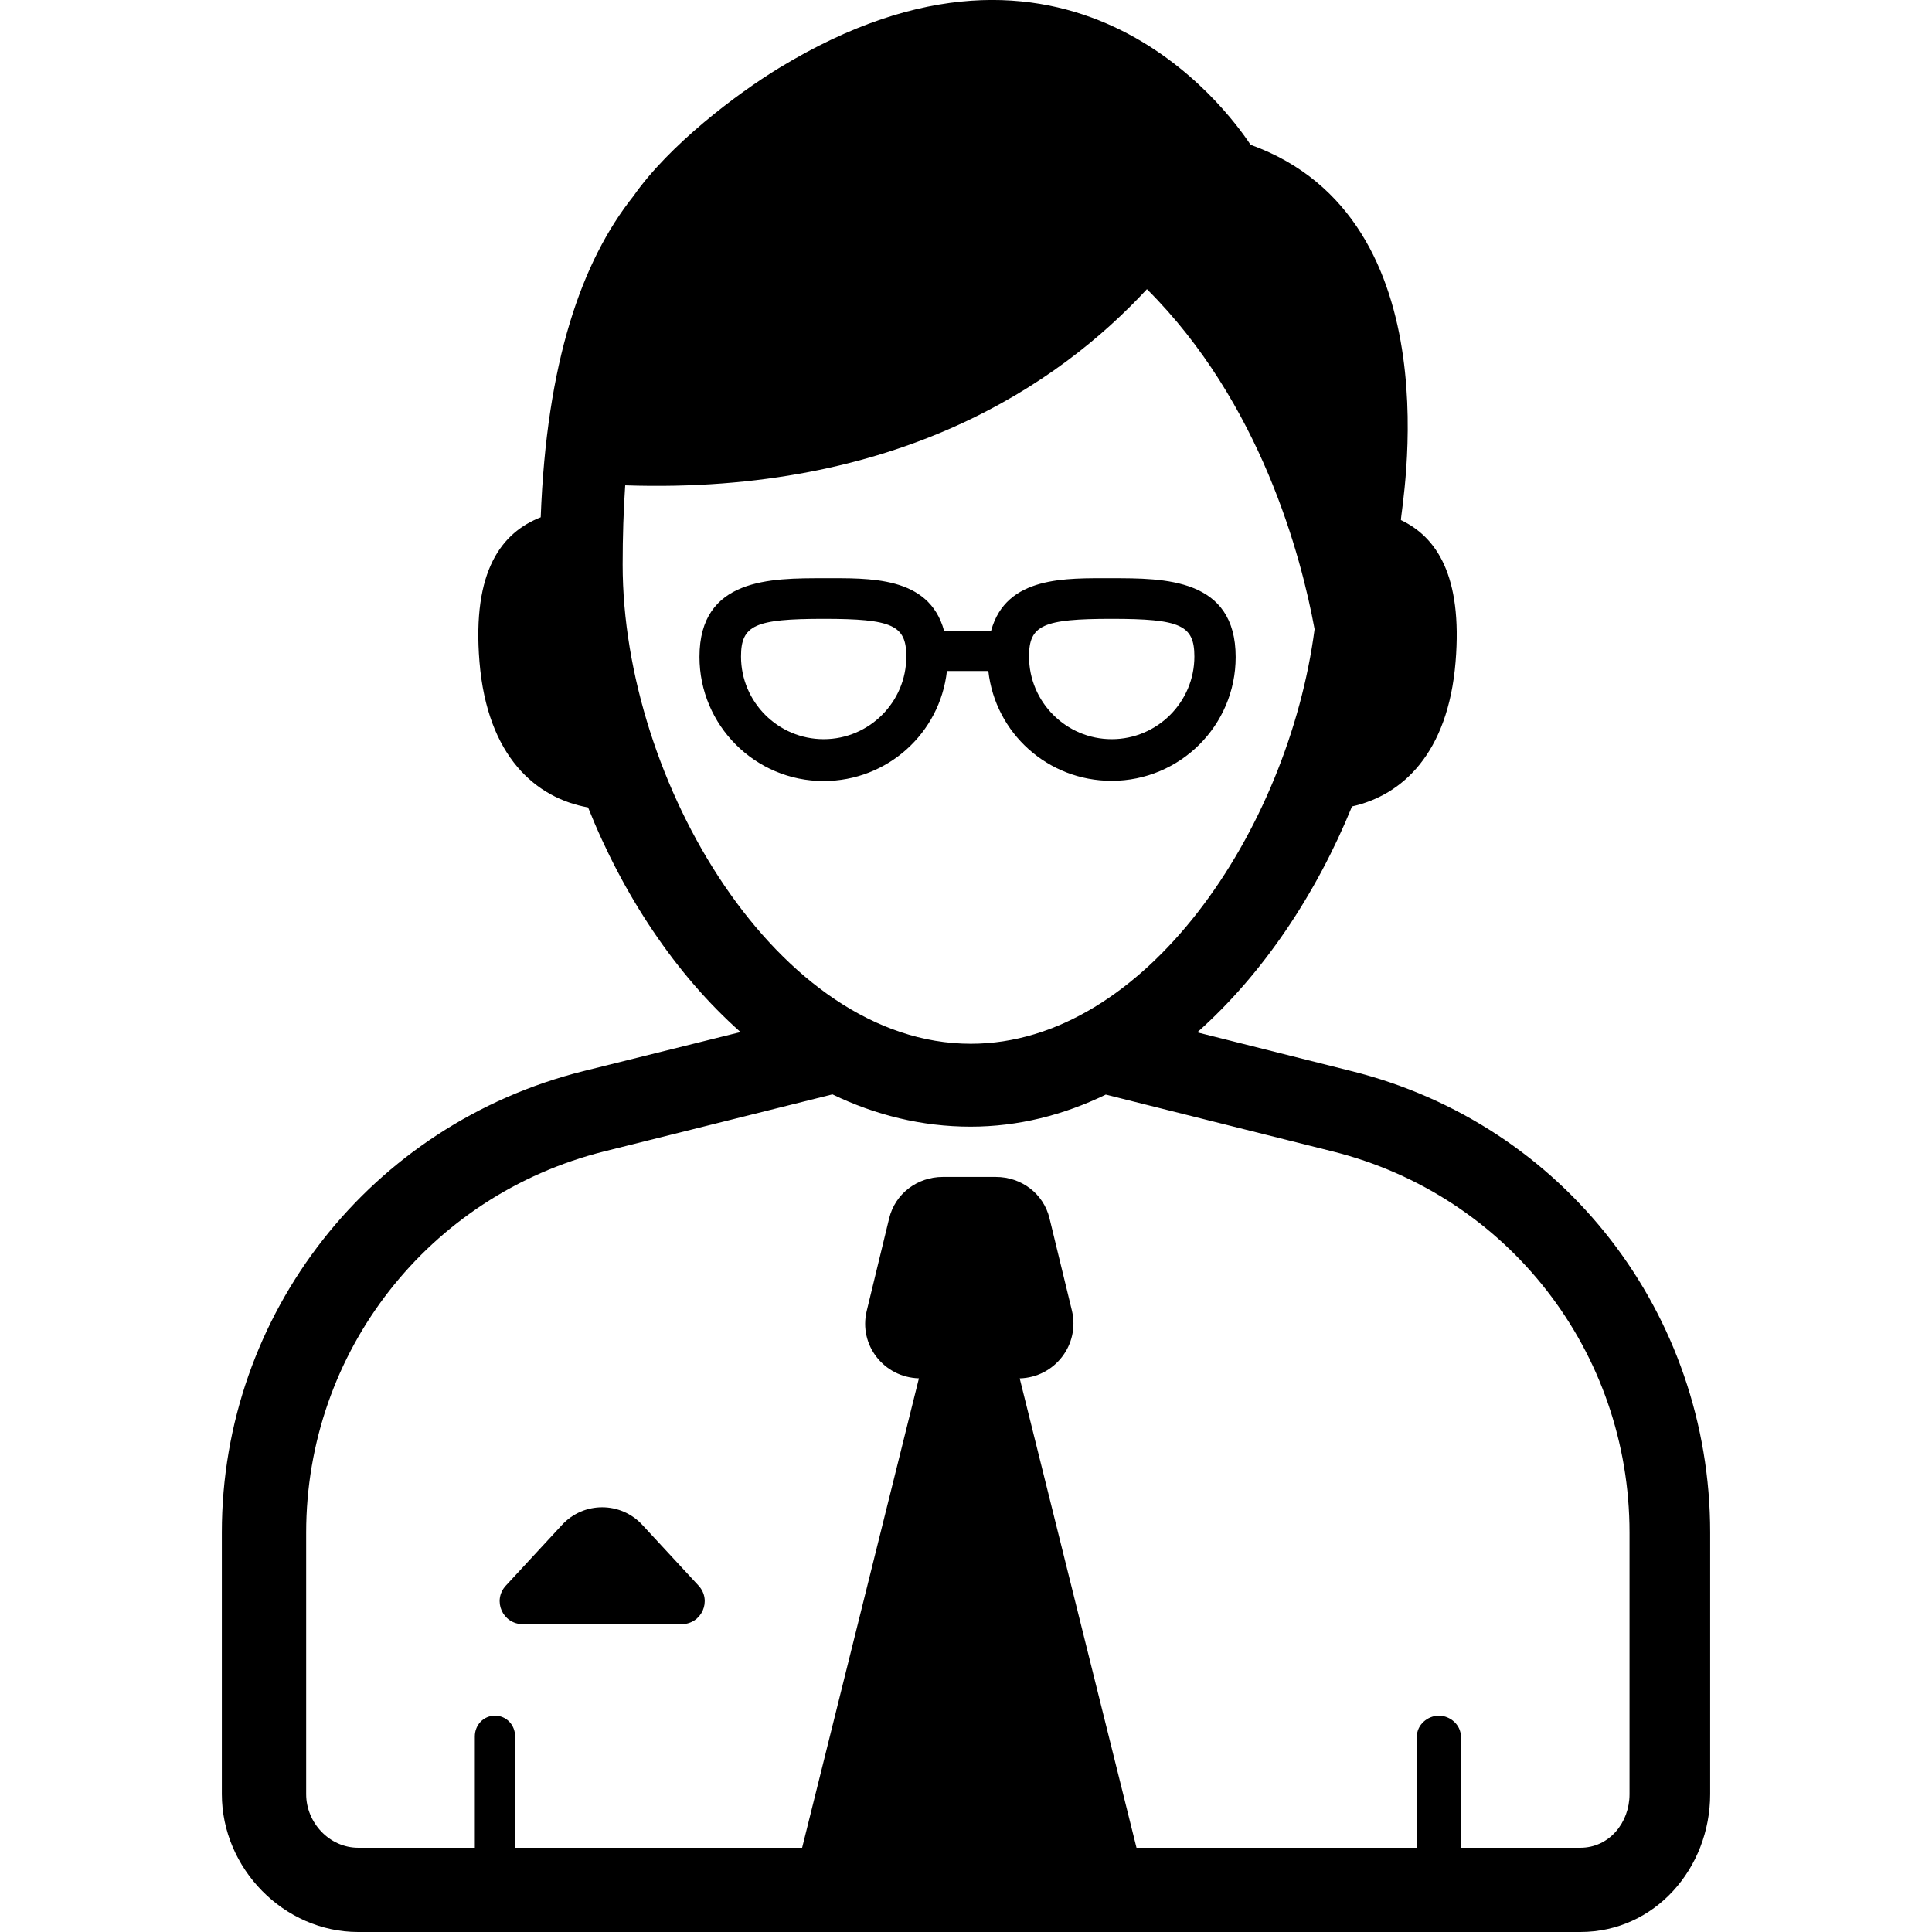 <?xml version="1.0" encoding="iso-8859-1"?>
<!-- Generator: Adobe Illustrator 16.0.0, SVG Export Plug-In . SVG Version: 6.00 Build 0)  -->
<!DOCTYPE svg PUBLIC "-//W3C//DTD SVG 1.1//EN" "http://www.w3.org/Graphics/SVG/1.1/DTD/svg11.dtd">
<svg version="1.1" id="Capa_1" xmlns="http://www.w3.org/2000/svg" xmlns:xlink="http://www.w3.org/1999/xlink" x="0px" y="0px"
	 width="46.096px" height="46.097px" viewBox="0 0 46.096 46.097" style="enable-background:new 0 0 46.096 46.097;"
	 xml:space="preserve">
<g>
	<g>
		<path d="M32.248,25.556l-3.683-0.925c1.562-1.386,2.84-3.296,3.693-5.39c1.193-0.265,2.291-1.259,2.471-3.449
			c0.17-2.063-0.459-2.982-1.304-3.384c-0.01-0.245,1.343-7.178-3.588-8.954c-0.562-0.852-4.36-6.035-11.255-1.828
			c-1.01,0.616-2.614,1.831-3.469,3.053c-1.242,1.561-2.073,3.967-2.212,7.663c-0.922,0.361-1.641,1.262-1.461,3.45
			c0.187,2.264,1.35,3.25,2.591,3.473c0.834,2.09,2.086,3.983,3.637,5.359l-3.744,0.931c-5.076,1.267-8.631,5.794-8.631,11.009
			v6.242c0,1.771,1.477,3.29,3.253,3.29h29.16c1.776,0,3.097-1.518,3.097-3.29v-6.242C40.803,31.35,37.323,26.822,32.248,25.556z
			 M14.856,13.474c0-0.678,0.021-1.308,0.061-1.894c6.485,0.218,10.34-2.403,12.448-4.681c2.713,2.705,3.679,6.364,4,8.113
			c-0.629,4.798-4.051,9.891-8.202,9.891C18.561,24.902,14.856,18.65,14.856,13.474z M38.879,42.808
			c0,0.683-0.486,1.278-1.173,1.278h-2.851v-2.657c0-0.272-0.252-0.494-0.524-0.494c-0.273,0-0.525,0.221-0.525,0.494v2.657h-6.69
			l-2.787-11.199c0.834-0.022,1.441-0.802,1.246-1.617l-0.535-2.203c-0.143-0.59-0.672-0.986-1.28-0.986h-1.266
			c-0.608,0-1.138,0.4-1.28,0.99l-0.535,2.206c-0.197,0.815,0.412,1.587,1.246,1.609l-2.787,11.2H12.29v-2.657
			c0-0.272-0.208-0.494-0.48-0.494c-0.273,0-0.481,0.221-0.481,0.494v2.657H8.547c-0.686,0-1.242-0.596-1.242-1.278v-6.242
			c0-4.309,2.922-8.048,7.114-9.095l5.442-1.36c1.024,0.493,2.133,0.77,3.296,0.77c1.132,0,2.217-0.275,3.226-0.765l5.41,1.355
			c4.191,1.047,7.086,4.786,7.086,9.095V42.808z"/>
		<path d="M15.327,36.384c-0.517-0.562-1.403-0.562-1.919,0l-1.34,1.449c-0.325,0.354-0.075,0.918,0.406,0.918h3.788
			c0.48,0,0.731-0.564,0.406-0.918L15.327,36.384z"/>
		<path d="M22.593,16.009h0.988c0.166,1.486,1.422,2.621,2.942,2.621c1.633,0,2.959-1.321,2.959-2.953
			c0-1.888-1.711-1.881-2.959-1.881c-1.084,0-2.514-0.061-2.875,1.25h-1.124c-0.361-1.312-1.791-1.25-2.874-1.25
			c-1.25,0-2.961-0.01-2.961,1.877c0,1.633,1.329,2.962,2.961,2.962C21.172,18.635,22.427,17.496,22.593,16.009z M26.524,14.765
			c1.641,0,1.973,0.151,1.973,0.899c0,1.087-0.885,1.972-1.973,1.972c-1.086,0-1.972-0.885-1.972-1.972
			C24.551,14.916,24.882,14.765,26.524,14.765z M17.68,15.664c0-0.748,0.331-0.899,1.972-0.899c1.64,0,1.972,0.151,1.972,0.899
			c0,1.087-0.885,1.972-1.972,1.972S17.68,16.75,17.68,15.664z"/>
	</g>
</g>
<g>
</g>
<g>
</g>
<g>
</g>
<g>
</g>
<g>
</g>
<g>
</g>
<g>
</g>
<g>
</g>
<g>
</g>
<g>
</g>
<g>
</g>
<g>
</g>
<g>
</g>
<g>
</g>
<g>
</g>
</svg>
